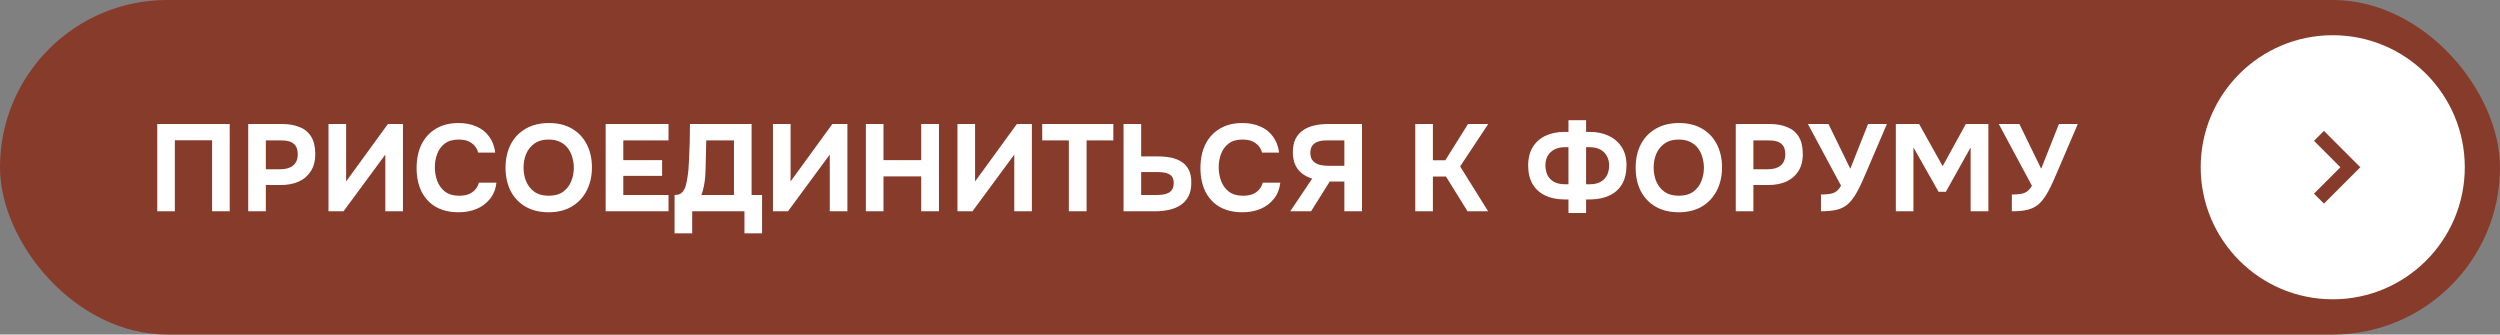 <?xml version="1.0" encoding="UTF-8"?> <svg xmlns="http://www.w3.org/2000/svg" width="284" height="38" viewBox="0 0 284 38" fill="none"><rect x="0" y="0" width="284" height="38" fill="#808080" stroke="none"/><rect width="284" height="38" rx="19" fill="#873B2B"></rect><path d="M17.863 24V14.088H26.095V24H24.093V15.936H19.864V24H17.863ZM28.198 24V14.088H32.062C32.818 14.088 33.476 14.205 34.036 14.438C34.606 14.662 35.044 15.026 35.352 15.53C35.66 16.025 35.814 16.687 35.814 17.518C35.814 18.293 35.642 18.941 35.296 19.464C34.96 19.987 34.498 20.379 33.91 20.64C33.322 20.892 32.655 21.018 31.908 21.018H30.2V24H28.198ZM30.2 19.226H31.88C32.478 19.226 32.949 19.086 33.294 18.806C33.649 18.517 33.826 18.083 33.826 17.504C33.826 16.981 33.677 16.594 33.378 16.342C33.089 16.081 32.622 15.95 31.978 15.95H30.2V19.226ZM37.318 24V14.088H39.32V20.612L44.066 14.088H45.774V24H43.772V17.56L39.026 24H37.318ZM52.1 24.112C51.083 24.112 50.215 23.907 49.496 23.496C48.787 23.076 48.246 22.488 47.872 21.732C47.508 20.976 47.326 20.094 47.326 19.086C47.326 18.059 47.513 17.163 47.886 16.398C48.269 15.633 48.815 15.04 49.524 14.62C50.234 14.191 51.088 13.976 52.086 13.976C52.842 13.976 53.519 14.107 54.116 14.368C54.714 14.62 55.194 14.998 55.558 15.502C55.932 15.997 56.165 16.608 56.258 17.336H54.326C54.205 16.879 53.958 16.519 53.584 16.258C53.22 15.987 52.735 15.852 52.128 15.852C51.456 15.852 50.92 16.006 50.518 16.314C50.126 16.613 49.842 17.005 49.664 17.49C49.487 17.966 49.398 18.47 49.398 19.002C49.398 19.553 49.492 20.075 49.678 20.57C49.865 21.065 50.159 21.466 50.56 21.774C50.971 22.082 51.508 22.236 52.17 22.236C52.562 22.236 52.912 22.18 53.22 22.068C53.528 21.947 53.78 21.774 53.976 21.55C54.182 21.326 54.322 21.06 54.396 20.752H56.398C56.314 21.471 56.072 22.082 55.67 22.586C55.269 23.09 54.76 23.473 54.144 23.734C53.528 23.986 52.847 24.112 52.1 24.112ZM62.316 24.112C61.298 24.112 60.421 23.897 59.684 23.468C58.956 23.039 58.396 22.446 58.004 21.69C57.621 20.925 57.43 20.047 57.43 19.058C57.43 18.05 57.626 17.163 58.018 16.398C58.419 15.633 58.988 15.04 59.726 14.62C60.463 14.191 61.34 13.976 62.358 13.976C63.366 13.976 64.234 14.186 64.962 14.606C65.69 15.026 66.25 15.614 66.642 16.37C67.043 17.126 67.244 18.008 67.244 19.016C67.244 20.005 67.043 20.887 66.642 21.662C66.25 22.427 65.685 23.029 64.948 23.468C64.22 23.897 63.342 24.112 62.316 24.112ZM62.344 22.236C63.016 22.236 63.562 22.082 63.982 21.774C64.402 21.466 64.705 21.069 64.892 20.584C65.088 20.099 65.186 19.59 65.186 19.058C65.186 18.666 65.13 18.279 65.018 17.896C64.915 17.513 64.752 17.168 64.528 16.86C64.304 16.552 64.01 16.309 63.646 16.132C63.282 15.945 62.843 15.852 62.33 15.852C61.667 15.852 61.126 16.006 60.706 16.314C60.286 16.613 59.973 17.005 59.768 17.49C59.572 17.975 59.474 18.493 59.474 19.044C59.474 19.595 59.572 20.113 59.768 20.598C59.973 21.083 60.286 21.48 60.706 21.788C61.135 22.087 61.681 22.236 62.344 22.236ZM68.804 24V14.088H75.944V15.95H70.806V18.19H75.216V19.982H70.806V22.152H75.944V24H68.804ZM76.631 26.506V22.152C77.014 22.152 77.299 22.054 77.485 21.858C77.672 21.662 77.807 21.419 77.891 21.13C77.975 20.831 78.041 20.519 78.087 20.192C78.143 19.865 78.185 19.534 78.213 19.198C78.241 18.862 78.26 18.535 78.269 18.218C78.307 17.499 78.335 16.799 78.353 16.118C78.372 15.437 78.381 14.76 78.381 14.088H85.381V22.152H86.571V26.506H84.569V24H78.633V26.506H76.631ZM79.669 22.152H83.379V15.95H80.229L80.159 19.072C80.159 19.259 80.15 19.483 80.131 19.744C80.122 19.996 80.099 20.262 80.061 20.542C80.024 20.822 79.973 21.102 79.907 21.382C79.851 21.662 79.772 21.919 79.669 22.152ZM87.808 24V14.088H89.81V20.612L94.556 14.088H96.264V24H94.262V17.56L89.516 24H87.808ZM98.362 24V14.088H100.365V18.19H104.649V14.088H106.665V24H104.649V20.038H100.365V24H98.362ZM108.767 24V14.088H110.769V20.612L115.515 14.088H117.223V24H115.221V17.56L110.475 24H108.767ZM121.421 24V15.95H118.397V14.088H126.475V15.95H123.437V24H121.421ZM127.634 24V14.088H129.636V17.77H131.582C132.104 17.77 132.59 17.817 133.038 17.91C133.495 18.003 133.892 18.162 134.228 18.386C134.573 18.601 134.844 18.899 135.04 19.282C135.236 19.665 135.334 20.145 135.334 20.724C135.334 21.368 135.222 21.9 134.998 22.32C134.774 22.74 134.466 23.076 134.074 23.328C133.691 23.571 133.252 23.743 132.758 23.846C132.272 23.949 131.764 24 131.232 24H127.634ZM129.636 22.152H131.288C131.577 22.152 131.843 22.138 132.086 22.11C132.328 22.073 132.543 22.007 132.73 21.914C132.916 21.821 133.061 21.685 133.164 21.508C133.276 21.321 133.332 21.083 133.332 20.794C133.332 20.523 133.285 20.309 133.192 20.15C133.098 19.982 132.963 19.856 132.786 19.772C132.608 19.679 132.408 19.618 132.184 19.59C131.969 19.562 131.731 19.548 131.47 19.548H129.636V22.152ZM141.145 24.112C140.128 24.112 139.26 23.907 138.541 23.496C137.832 23.076 137.291 22.488 136.917 21.732C136.553 20.976 136.371 20.094 136.371 19.086C136.371 18.059 136.558 17.163 136.931 16.398C137.314 15.633 137.86 15.04 138.569 14.62C139.279 14.191 140.133 13.976 141.131 13.976C141.887 13.976 142.564 14.107 143.161 14.368C143.759 14.62 144.239 14.998 144.603 15.502C144.977 15.997 145.21 16.608 145.303 17.336H143.371C143.25 16.879 143.003 16.519 142.629 16.258C142.265 15.987 141.78 15.852 141.173 15.852C140.501 15.852 139.965 16.006 139.563 16.314C139.171 16.613 138.887 17.005 138.709 17.49C138.532 17.966 138.443 18.47 138.443 19.002C138.443 19.553 138.537 20.075 138.723 20.57C138.91 21.065 139.204 21.466 139.605 21.774C140.016 22.082 140.553 22.236 141.215 22.236C141.607 22.236 141.957 22.18 142.265 22.068C142.573 21.947 142.825 21.774 143.021 21.55C143.227 21.326 143.367 21.06 143.441 20.752H145.443C145.359 21.471 145.117 22.082 144.715 22.586C144.314 23.09 143.805 23.473 143.189 23.734C142.573 23.986 141.892 24.112 141.145 24.112ZM146.573 24L149.065 20.29C148.365 20.075 147.824 19.721 147.441 19.226C147.059 18.722 146.867 18.078 146.867 17.294C146.867 16.687 146.97 16.179 147.175 15.768C147.39 15.357 147.679 15.031 148.043 14.788C148.407 14.536 148.827 14.359 149.303 14.256C149.789 14.144 150.302 14.088 150.843 14.088H154.721V24H152.719V20.626H151.053L148.939 24H146.573ZM150.857 18.834H152.719V15.95H150.689C150.316 15.95 149.994 15.997 149.723 16.09C149.453 16.183 149.238 16.333 149.079 16.538C148.93 16.743 148.855 17.019 148.855 17.364C148.855 17.756 148.953 18.059 149.149 18.274C149.345 18.489 149.597 18.638 149.905 18.722C150.223 18.797 150.54 18.834 150.857 18.834ZM160.775 24V14.088H162.777V18.204H164.191L166.767 14.088H169.063L165.871 18.904L169.049 24H166.711L164.261 20.052H162.777V24H160.775ZM178.178 24.196V22.656H177.66C176.838 22.647 176.12 22.493 175.504 22.194C174.897 21.895 174.426 21.461 174.09 20.892C173.763 20.323 173.6 19.627 173.6 18.806C173.6 17.966 173.777 17.261 174.132 16.692C174.486 16.123 174.972 15.698 175.588 15.418C176.204 15.129 176.908 14.984 177.702 14.984H178.178V13.654H180.18V14.984H180.6C181.393 14.984 182.102 15.129 182.728 15.418C183.353 15.707 183.848 16.132 184.212 16.692C184.585 17.252 184.772 17.947 184.772 18.778C184.772 19.609 184.608 20.313 184.282 20.892C183.955 21.461 183.484 21.895 182.868 22.194C182.252 22.493 181.519 22.647 180.67 22.656H180.18V24.196H178.178ZM177.786 20.934H178.178V16.72H177.786C177.31 16.72 176.904 16.809 176.568 16.986C176.241 17.163 175.989 17.406 175.812 17.714C175.644 18.022 175.56 18.377 175.56 18.778C175.56 19.198 175.639 19.571 175.798 19.898C175.956 20.215 176.199 20.467 176.526 20.654C176.862 20.841 177.282 20.934 177.786 20.934ZM180.18 20.934H180.586C181.09 20.934 181.505 20.841 181.832 20.654C182.158 20.467 182.401 20.215 182.56 19.898C182.718 19.571 182.798 19.198 182.798 18.778C182.798 18.377 182.709 18.022 182.532 17.714C182.364 17.406 182.116 17.163 181.79 16.986C181.463 16.809 181.057 16.72 180.572 16.72H180.18V20.934ZM190.695 24.112C189.677 24.112 188.8 23.897 188.063 23.468C187.335 23.039 186.775 22.446 186.383 21.69C186 20.925 185.809 20.047 185.809 19.058C185.809 18.05 186.005 17.163 186.397 16.398C186.798 15.633 187.367 15.04 188.105 14.62C188.842 14.191 189.719 13.976 190.737 13.976C191.745 13.976 192.613 14.186 193.341 14.606C194.069 15.026 194.629 15.614 195.021 16.37C195.422 17.126 195.623 18.008 195.623 19.016C195.623 20.005 195.422 20.887 195.021 21.662C194.629 22.427 194.064 23.029 193.327 23.468C192.599 23.897 191.721 24.112 190.695 24.112ZM190.723 22.236C191.395 22.236 191.941 22.082 192.361 21.774C192.781 21.466 193.084 21.069 193.271 20.584C193.467 20.099 193.565 19.59 193.565 19.058C193.565 18.666 193.509 18.279 193.397 17.896C193.294 17.513 193.131 17.168 192.907 16.86C192.683 16.552 192.389 16.309 192.025 16.132C191.661 15.945 191.222 15.852 190.709 15.852C190.046 15.852 189.505 16.006 189.085 16.314C188.665 16.613 188.352 17.005 188.147 17.49C187.951 17.975 187.853 18.493 187.853 19.044C187.853 19.595 187.951 20.113 188.147 20.598C188.352 21.083 188.665 21.48 189.085 21.788C189.514 22.087 190.06 22.236 190.723 22.236ZM197.183 24V14.088H201.047C201.803 14.088 202.461 14.205 203.021 14.438C203.59 14.662 204.029 15.026 204.337 15.53C204.645 16.025 204.799 16.687 204.799 17.518C204.799 18.293 204.626 18.941 204.281 19.464C203.945 19.987 203.483 20.379 202.895 20.64C202.307 20.892 201.639 21.018 200.893 21.018H199.185V24H197.183ZM199.185 19.226H200.865C201.462 19.226 201.933 19.086 202.279 18.806C202.633 18.517 202.811 18.083 202.811 17.504C202.811 16.981 202.661 16.594 202.363 16.342C202.073 16.081 201.607 15.95 200.963 15.95H199.185V19.226ZM206.862 24V22.096C207.273 22.096 207.613 22.073 207.884 22.026C208.164 21.979 208.402 21.886 208.598 21.746C208.794 21.597 208.976 21.382 209.144 21.102L205.378 14.088H207.716L210.194 19.17L212.21 14.088H214.352L212.014 19.548C211.865 19.893 211.706 20.257 211.538 20.64C211.37 21.013 211.188 21.382 210.992 21.746C210.805 22.101 210.595 22.423 210.362 22.712C210.138 23.001 209.891 23.235 209.62 23.412C209.284 23.636 208.892 23.79 208.444 23.874C208.005 23.958 207.478 24 206.862 24ZM215.366 24V14.088H218.012L220.686 18.876L223.318 14.088H225.88V24H223.864V16.748L221.05 21.788H220.224L217.368 16.748V24H215.366ZM228.546 24V22.096C228.956 22.096 229.297 22.073 229.568 22.026C229.848 21.979 230.086 21.886 230.282 21.746C230.478 21.597 230.66 21.382 230.828 21.102L227.062 14.088H229.4L231.878 19.17L233.894 14.088H236.036L233.698 19.548C233.548 19.893 233.39 20.257 233.222 20.64C233.054 21.013 232.872 21.382 232.676 21.746C232.489 22.101 232.279 22.423 232.046 22.712C231.822 23.001 231.574 23.235 231.304 23.412C230.968 23.636 230.576 23.79 230.128 23.874C229.689 23.958 229.162 24 228.546 24Z" fill="white"></path><circle cx="265" cy="19" r="15" fill="white"></circle><path d="M264 22L267 19L264 16" stroke="#873B2B" stroke-width="1.6" stroke-linecap="square"></path></svg> 